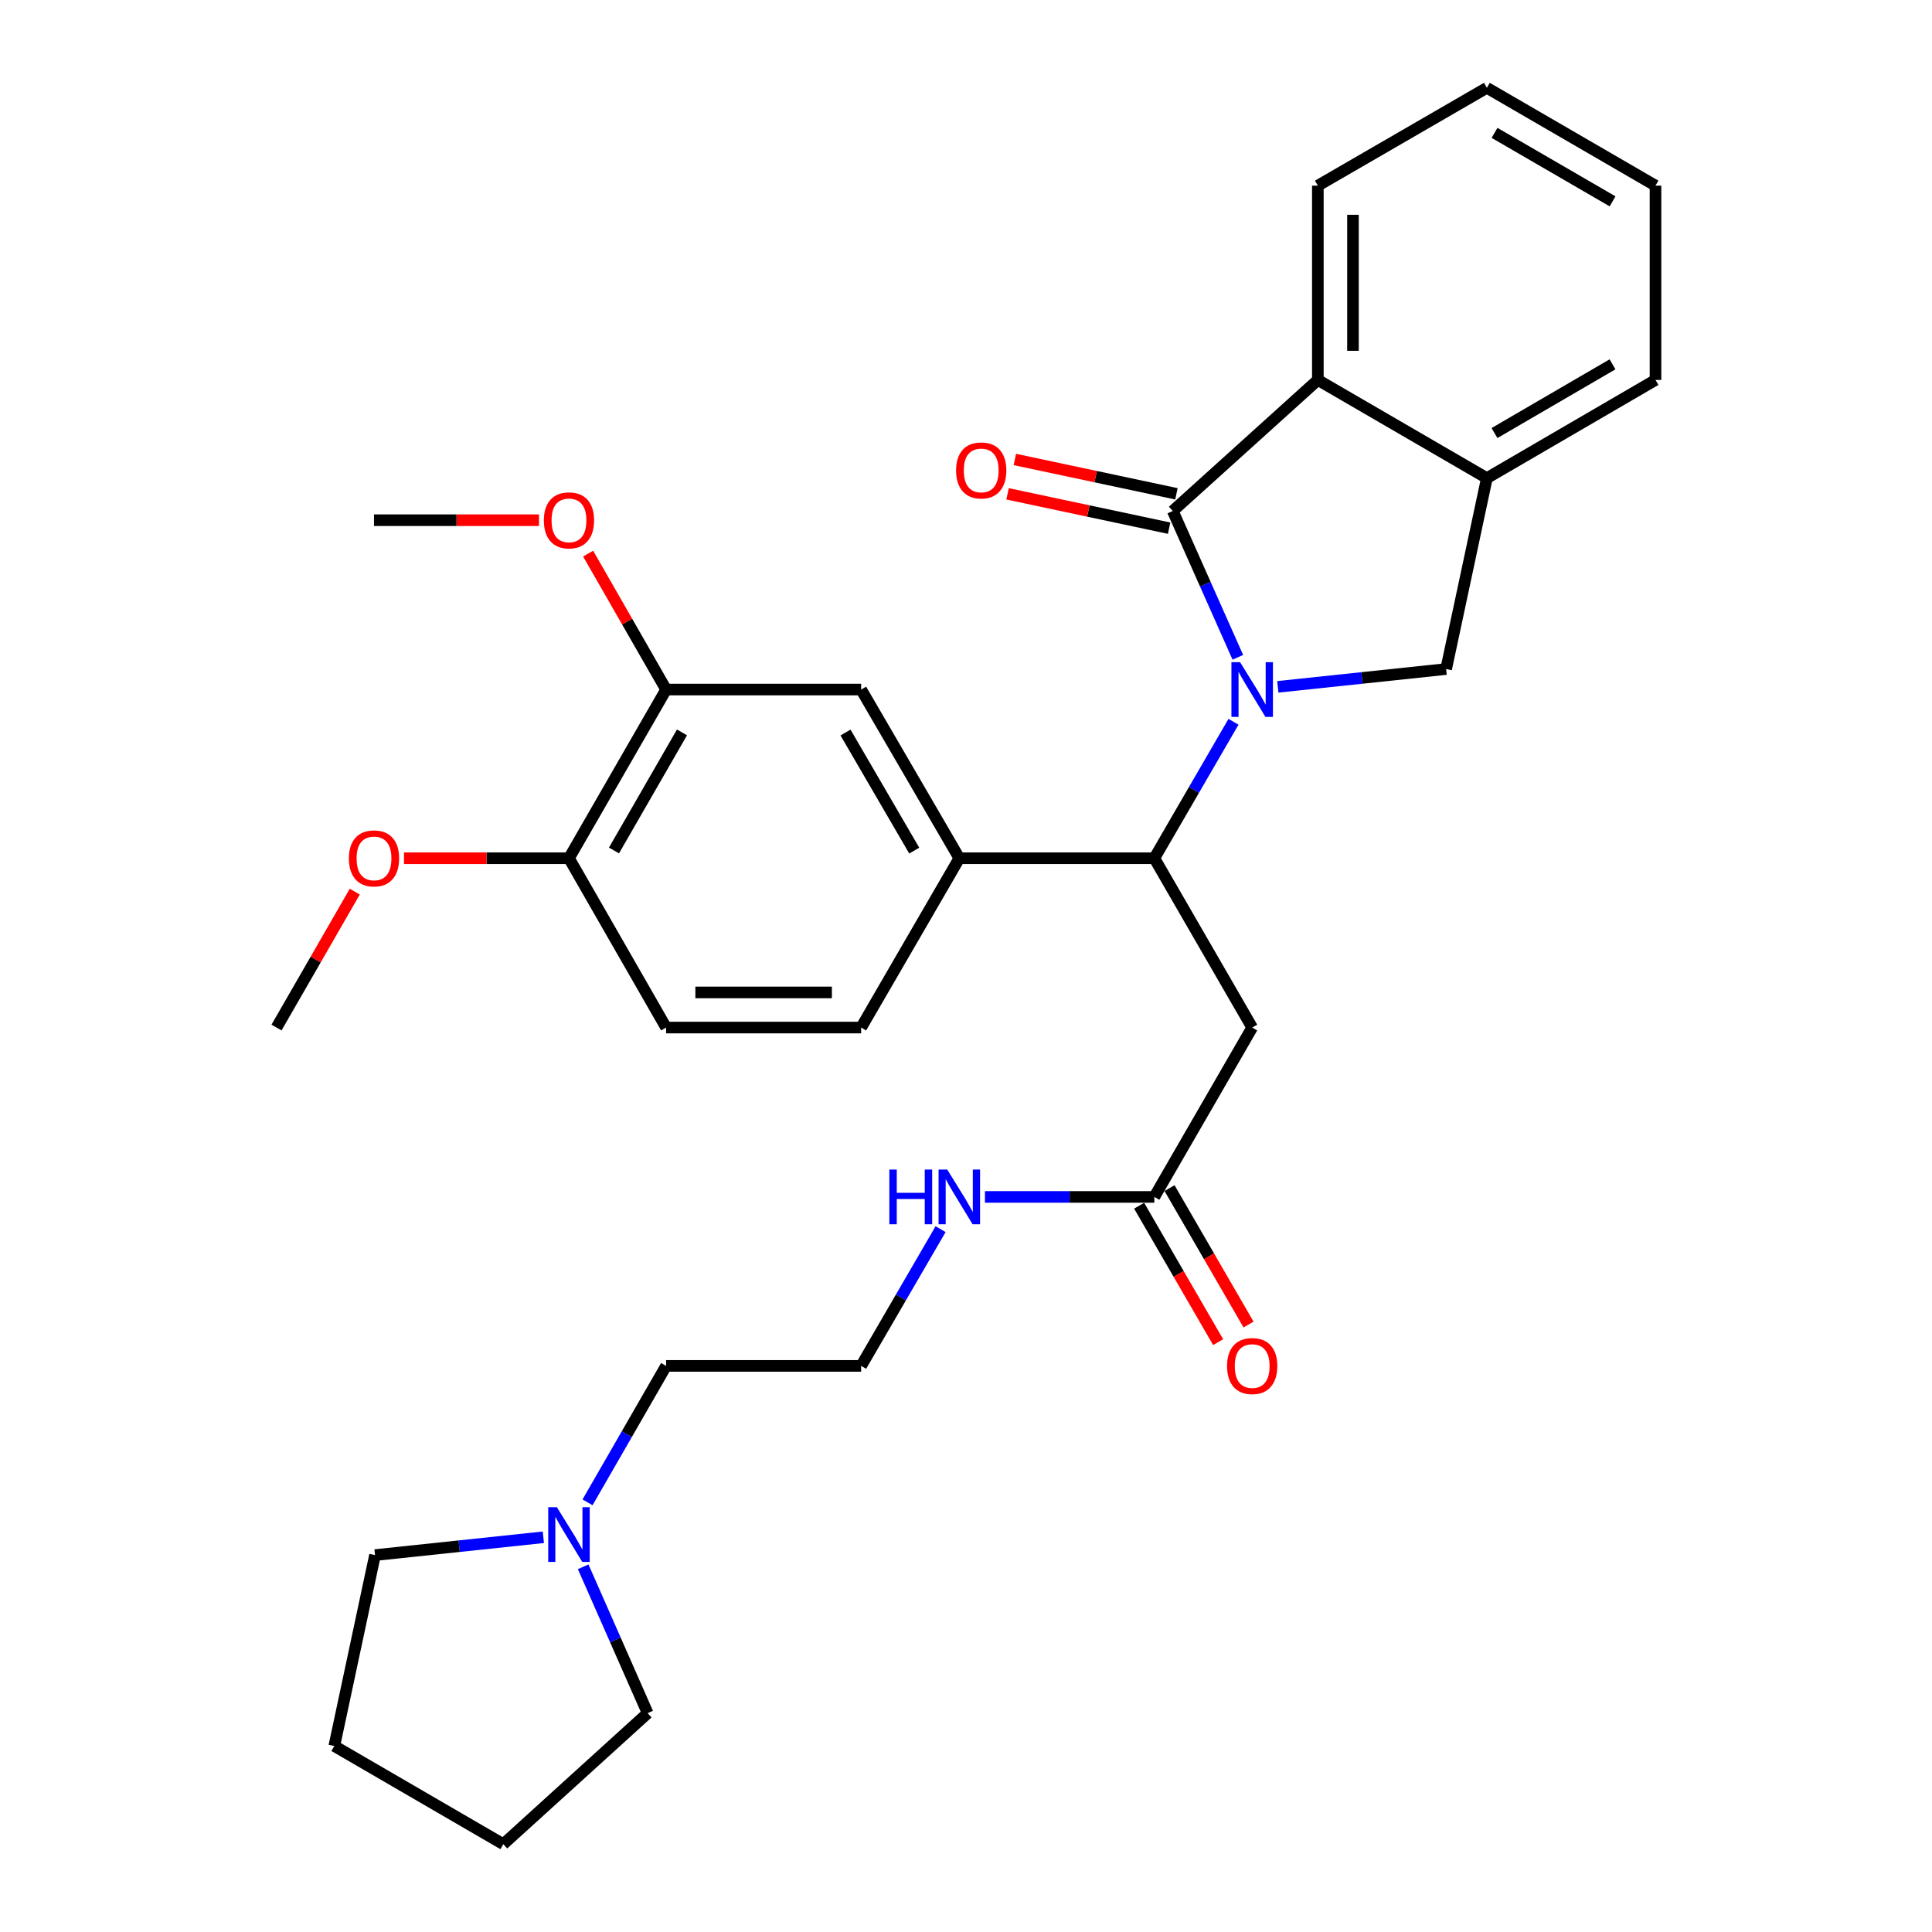 <?xml version='1.0' encoding='iso-8859-1'?>
<svg version='1.1' baseProfile='full'
              xmlns='http://www.w3.org/2000/svg'
                      xmlns:rdkit='http://www.rdkit.org/xml'
                      xmlns:xlink='http://www.w3.org/1999/xlink'
                  xml:space='preserve'
width='1000px' height='1000px' viewBox='0 0 1000 1000'>
<!-- END OF HEADER -->
<rect style='opacity:1.0;fill:#FFFFFF;stroke:none' width='1000' height='1000' x='0' y='0'> </rect>
<path class='bond-0' d='M 640.707,340.224 L 623.867,302.357' style='fill:none;fill-rule:evenodd;stroke:#0000FF;stroke-width:6px;stroke-linecap:butt;stroke-linejoin:miter;stroke-opacity:1' />
<path class='bond-0' d='M 623.867,302.357 L 607.028,264.49' style='fill:none;fill-rule:evenodd;stroke:#000000;stroke-width:6px;stroke-linecap:butt;stroke-linejoin:miter;stroke-opacity:1' />
<path class='bond-1' d='M 638.451,373.596 L 617.967,408.91' style='fill:none;fill-rule:evenodd;stroke:#0000FF;stroke-width:6px;stroke-linecap:butt;stroke-linejoin:miter;stroke-opacity:1' />
<path class='bond-1' d='M 617.967,408.91 L 597.483,444.223' style='fill:none;fill-rule:evenodd;stroke:#000000;stroke-width:6px;stroke-linecap:butt;stroke-linejoin:miter;stroke-opacity:1' />
<path class='bond-2' d='M 661.392,355.51 L 704.956,350.903' style='fill:none;fill-rule:evenodd;stroke:#0000FF;stroke-width:6px;stroke-linecap:butt;stroke-linejoin:miter;stroke-opacity:1' />
<path class='bond-2' d='M 704.956,350.903 L 748.52,346.296' style='fill:none;fill-rule:evenodd;stroke:#000000;stroke-width:6px;stroke-linecap:butt;stroke-linejoin:miter;stroke-opacity:1' />
<path class='bond-3' d='M 607.028,264.49 L 682.117,196.663' style='fill:none;fill-rule:evenodd;stroke:#000000;stroke-width:6px;stroke-linecap:butt;stroke-linejoin:miter;stroke-opacity:1' />
<path class='bond-10' d='M 608.918,255.598 L 567.106,246.709' style='fill:none;fill-rule:evenodd;stroke:#000000;stroke-width:6px;stroke-linecap:butt;stroke-linejoin:miter;stroke-opacity:1' />
<path class='bond-10' d='M 567.106,246.709 L 525.293,237.82' style='fill:none;fill-rule:evenodd;stroke:#FF0000;stroke-width:6px;stroke-linecap:butt;stroke-linejoin:miter;stroke-opacity:1' />
<path class='bond-10' d='M 605.138,273.382 L 563.325,264.493' style='fill:none;fill-rule:evenodd;stroke:#000000;stroke-width:6px;stroke-linecap:butt;stroke-linejoin:miter;stroke-opacity:1' />
<path class='bond-10' d='M 563.325,264.493 L 521.513,255.604' style='fill:none;fill-rule:evenodd;stroke:#FF0000;stroke-width:6px;stroke-linecap:butt;stroke-linejoin:miter;stroke-opacity:1' />
<path class='bond-4' d='M 597.483,444.223 L 648.128,531.858' style='fill:none;fill-rule:evenodd;stroke:#000000;stroke-width:6px;stroke-linecap:butt;stroke-linejoin:miter;stroke-opacity:1' />
<path class='bond-5' d='M 597.483,444.223 L 496.546,444.223' style='fill:none;fill-rule:evenodd;stroke:#000000;stroke-width:6px;stroke-linecap:butt;stroke-linejoin:miter;stroke-opacity:1' />
<path class='bond-6' d='M 748.52,346.296 L 769.6,247.48' style='fill:none;fill-rule:evenodd;stroke:#000000;stroke-width:6px;stroke-linecap:butt;stroke-linejoin:miter;stroke-opacity:1' />
<path class='bond-21' d='M 682.117,196.663 L 682.117,96.09' style='fill:none;fill-rule:evenodd;stroke:#000000;stroke-width:6px;stroke-linecap:butt;stroke-linejoin:miter;stroke-opacity:1' />
<path class='bond-21' d='M 700.299,181.577 L 700.299,111.176' style='fill:none;fill-rule:evenodd;stroke:#000000;stroke-width:6px;stroke-linecap:butt;stroke-linejoin:miter;stroke-opacity:1' />
<path class='bond-31' d='M 682.117,196.663 L 769.6,247.48' style='fill:none;fill-rule:evenodd;stroke:#000000;stroke-width:6px;stroke-linecap:butt;stroke-linejoin:miter;stroke-opacity:1' />
<path class='bond-7' d='M 648.128,531.858 L 597.483,619.523' style='fill:none;fill-rule:evenodd;stroke:#000000;stroke-width:6px;stroke-linecap:butt;stroke-linejoin:miter;stroke-opacity:1' />
<path class='bond-8' d='M 496.546,444.223 L 445.728,356.912' style='fill:none;fill-rule:evenodd;stroke:#000000;stroke-width:6px;stroke-linecap:butt;stroke-linejoin:miter;stroke-opacity:1' />
<path class='bond-8' d='M 473.209,440.272 L 437.637,379.155' style='fill:none;fill-rule:evenodd;stroke:#000000;stroke-width:6px;stroke-linecap:butt;stroke-linejoin:miter;stroke-opacity:1' />
<path class='bond-13' d='M 496.546,444.223 L 445.728,531.858' style='fill:none;fill-rule:evenodd;stroke:#000000;stroke-width:6px;stroke-linecap:butt;stroke-linejoin:miter;stroke-opacity:1' />
<path class='bond-22' d='M 769.6,247.48 L 856.881,196.663' style='fill:none;fill-rule:evenodd;stroke:#000000;stroke-width:6px;stroke-linecap:butt;stroke-linejoin:miter;stroke-opacity:1' />
<path class='bond-22' d='M 773.544,224.146 L 834.641,188.574' style='fill:none;fill-rule:evenodd;stroke:#000000;stroke-width:6px;stroke-linecap:butt;stroke-linejoin:miter;stroke-opacity:1' />
<path class='bond-14' d='M 589.616,624.078 L 610.061,659.386' style='fill:none;fill-rule:evenodd;stroke:#000000;stroke-width:6px;stroke-linecap:butt;stroke-linejoin:miter;stroke-opacity:1' />
<path class='bond-14' d='M 610.061,659.386 L 630.506,694.694' style='fill:none;fill-rule:evenodd;stroke:#FF0000;stroke-width:6px;stroke-linecap:butt;stroke-linejoin:miter;stroke-opacity:1' />
<path class='bond-14' d='M 605.35,614.967 L 625.795,650.275' style='fill:none;fill-rule:evenodd;stroke:#000000;stroke-width:6px;stroke-linecap:butt;stroke-linejoin:miter;stroke-opacity:1' />
<path class='bond-14' d='M 625.795,650.275 L 646.24,685.583' style='fill:none;fill-rule:evenodd;stroke:#FF0000;stroke-width:6px;stroke-linecap:butt;stroke-linejoin:miter;stroke-opacity:1' />
<path class='bond-16' d='M 597.483,619.523 L 553.646,619.523' style='fill:none;fill-rule:evenodd;stroke:#000000;stroke-width:6px;stroke-linecap:butt;stroke-linejoin:miter;stroke-opacity:1' />
<path class='bond-16' d='M 553.646,619.523 L 509.809,619.523' style='fill:none;fill-rule:evenodd;stroke:#0000FF;stroke-width:6px;stroke-linecap:butt;stroke-linejoin:miter;stroke-opacity:1' />
<path class='bond-9' d='M 445.728,356.912 L 344.781,356.912' style='fill:none;fill-rule:evenodd;stroke:#000000;stroke-width:6px;stroke-linecap:butt;stroke-linejoin:miter;stroke-opacity:1' />
<path class='bond-17' d='M 344.781,356.912 L 324.598,321.728' style='fill:none;fill-rule:evenodd;stroke:#000000;stroke-width:6px;stroke-linecap:butt;stroke-linejoin:miter;stroke-opacity:1' />
<path class='bond-17' d='M 324.598,321.728 L 304.416,286.544' style='fill:none;fill-rule:evenodd;stroke:#FF0000;stroke-width:6px;stroke-linecap:butt;stroke-linejoin:miter;stroke-opacity:1' />
<path class='bond-33' d='M 344.781,356.912 L 294.5,444.223' style='fill:none;fill-rule:evenodd;stroke:#000000;stroke-width:6px;stroke-linecap:butt;stroke-linejoin:miter;stroke-opacity:1' />
<path class='bond-33' d='M 352.994,379.082 L 317.797,440.2' style='fill:none;fill-rule:evenodd;stroke:#000000;stroke-width:6px;stroke-linecap:butt;stroke-linejoin:miter;stroke-opacity:1' />
<path class='bond-11' d='M 304.106,777.608 L 324.443,742.297' style='fill:none;fill-rule:evenodd;stroke:#0000FF;stroke-width:6px;stroke-linecap:butt;stroke-linejoin:miter;stroke-opacity:1' />
<path class='bond-11' d='M 324.443,742.297 L 344.781,706.985' style='fill:none;fill-rule:evenodd;stroke:#000000;stroke-width:6px;stroke-linecap:butt;stroke-linejoin:miter;stroke-opacity:1' />
<path class='bond-23' d='M 281.236,795.69 L 237.672,800.301' style='fill:none;fill-rule:evenodd;stroke:#0000FF;stroke-width:6px;stroke-linecap:butt;stroke-linejoin:miter;stroke-opacity:1' />
<path class='bond-23' d='M 237.672,800.301 L 194.108,804.912' style='fill:none;fill-rule:evenodd;stroke:#000000;stroke-width:6px;stroke-linecap:butt;stroke-linejoin:miter;stroke-opacity:1' />
<path class='bond-24' d='M 301.851,810.972 L 318.539,848.845' style='fill:none;fill-rule:evenodd;stroke:#0000FF;stroke-width:6px;stroke-linecap:butt;stroke-linejoin:miter;stroke-opacity:1' />
<path class='bond-24' d='M 318.539,848.845 L 335.226,886.719' style='fill:none;fill-rule:evenodd;stroke:#000000;stroke-width:6px;stroke-linecap:butt;stroke-linejoin:miter;stroke-opacity:1' />
<path class='bond-12' d='M 294.5,444.223 L 344.781,531.858' style='fill:none;fill-rule:evenodd;stroke:#000000;stroke-width:6px;stroke-linecap:butt;stroke-linejoin:miter;stroke-opacity:1' />
<path class='bond-18' d='M 294.5,444.223 L 251.803,444.223' style='fill:none;fill-rule:evenodd;stroke:#000000;stroke-width:6px;stroke-linecap:butt;stroke-linejoin:miter;stroke-opacity:1' />
<path class='bond-18' d='M 251.803,444.223 L 209.105,444.223' style='fill:none;fill-rule:evenodd;stroke:#FF0000;stroke-width:6px;stroke-linecap:butt;stroke-linejoin:miter;stroke-opacity:1' />
<path class='bond-15' d='M 445.728,531.858 L 344.781,531.858' style='fill:none;fill-rule:evenodd;stroke:#000000;stroke-width:6px;stroke-linecap:butt;stroke-linejoin:miter;stroke-opacity:1' />
<path class='bond-15' d='M 430.586,513.676 L 359.923,513.676' style='fill:none;fill-rule:evenodd;stroke:#000000;stroke-width:6px;stroke-linecap:butt;stroke-linejoin:miter;stroke-opacity:1' />
<path class='bond-19' d='M 486.849,636.211 L 466.289,671.598' style='fill:none;fill-rule:evenodd;stroke:#0000FF;stroke-width:6px;stroke-linecap:butt;stroke-linejoin:miter;stroke-opacity:1' />
<path class='bond-19' d='M 466.289,671.598 L 445.728,706.985' style='fill:none;fill-rule:evenodd;stroke:#000000;stroke-width:6px;stroke-linecap:butt;stroke-linejoin:miter;stroke-opacity:1' />
<path class='bond-25' d='M 278.977,269.258 L 236.28,269.258' style='fill:none;fill-rule:evenodd;stroke:#FF0000;stroke-width:6px;stroke-linecap:butt;stroke-linejoin:miter;stroke-opacity:1' />
<path class='bond-25' d='M 236.28,269.258 L 193.583,269.258' style='fill:none;fill-rule:evenodd;stroke:#000000;stroke-width:6px;stroke-linecap:butt;stroke-linejoin:miter;stroke-opacity:1' />
<path class='bond-26' d='M 183.627,461.512 L 163.373,496.685' style='fill:none;fill-rule:evenodd;stroke:#FF0000;stroke-width:6px;stroke-linecap:butt;stroke-linejoin:miter;stroke-opacity:1' />
<path class='bond-26' d='M 163.373,496.685 L 143.119,531.858' style='fill:none;fill-rule:evenodd;stroke:#000000;stroke-width:6px;stroke-linecap:butt;stroke-linejoin:miter;stroke-opacity:1' />
<path class='bond-20' d='M 445.728,706.985 L 344.781,706.985' style='fill:none;fill-rule:evenodd;stroke:#000000;stroke-width:6px;stroke-linecap:butt;stroke-linejoin:miter;stroke-opacity:1' />
<path class='bond-27' d='M 682.117,96.09 L 769.6,45.455' style='fill:none;fill-rule:evenodd;stroke:#000000;stroke-width:6px;stroke-linecap:butt;stroke-linejoin:miter;stroke-opacity:1' />
<path class='bond-30' d='M 856.881,196.663 L 856.881,96.09' style='fill:none;fill-rule:evenodd;stroke:#000000;stroke-width:6px;stroke-linecap:butt;stroke-linejoin:miter;stroke-opacity:1' />
<path class='bond-28' d='M 194.108,804.912 L 173.038,903.728' style='fill:none;fill-rule:evenodd;stroke:#000000;stroke-width:6px;stroke-linecap:butt;stroke-linejoin:miter;stroke-opacity:1' />
<path class='bond-29' d='M 335.226,886.719 L 260.51,954.545' style='fill:none;fill-rule:evenodd;stroke:#000000;stroke-width:6px;stroke-linecap:butt;stroke-linejoin:miter;stroke-opacity:1' />
<path class='bond-32' d='M 769.6,45.455 L 856.881,96.09' style='fill:none;fill-rule:evenodd;stroke:#000000;stroke-width:6px;stroke-linecap:butt;stroke-linejoin:miter;stroke-opacity:1' />
<path class='bond-32' d='M 773.569,68.776 L 834.665,104.221' style='fill:none;fill-rule:evenodd;stroke:#000000;stroke-width:6px;stroke-linecap:butt;stroke-linejoin:miter;stroke-opacity:1' />
<path class='bond-34' d='M 173.038,903.728 L 260.51,954.545' style='fill:none;fill-rule:evenodd;stroke:#000000;stroke-width:6px;stroke-linecap:butt;stroke-linejoin:miter;stroke-opacity:1' />
<path  class='atom-0' d='M 641.868 342.752
L 651.148 357.752
Q 652.068 359.232, 653.548 361.912
Q 655.028 364.592, 655.108 364.752
L 655.108 342.752
L 658.868 342.752
L 658.868 371.072
L 654.988 371.072
L 645.028 354.672
Q 643.868 352.752, 642.628 350.552
Q 641.428 348.352, 641.068 347.672
L 641.068 371.072
L 637.388 371.072
L 637.388 342.752
L 641.868 342.752
' fill='#0000FF'/>
<path  class='atom-11' d='M 494.869 243.49
Q 494.869 236.69, 498.229 232.89
Q 501.589 229.09, 507.869 229.09
Q 514.149 229.09, 517.509 232.89
Q 520.869 236.69, 520.869 243.49
Q 520.869 250.37, 517.469 254.29
Q 514.069 258.17, 507.869 258.17
Q 501.629 258.17, 498.229 254.29
Q 494.869 250.41, 494.869 243.49
M 507.869 254.97
Q 512.189 254.97, 514.509 252.09
Q 516.869 249.17, 516.869 243.49
Q 516.869 237.93, 514.509 235.13
Q 512.189 232.29, 507.869 232.29
Q 503.549 232.29, 501.189 235.09
Q 498.869 237.89, 498.869 243.49
Q 498.869 249.21, 501.189 252.09
Q 503.549 254.97, 507.869 254.97
' fill='#FF0000'/>
<path  class='atom-12' d='M 288.24 780.126
L 297.52 795.126
Q 298.44 796.606, 299.92 799.286
Q 301.4 801.966, 301.48 802.126
L 301.48 780.126
L 305.24 780.126
L 305.24 808.446
L 301.36 808.446
L 291.4 792.046
Q 290.24 790.126, 289 787.926
Q 287.8 785.726, 287.44 785.046
L 287.44 808.446
L 283.76 808.446
L 283.76 780.126
L 288.24 780.126
' fill='#0000FF'/>
<path  class='atom-15' d='M 635.128 707.065
Q 635.128 700.265, 638.488 696.465
Q 641.848 692.665, 648.128 692.665
Q 654.408 692.665, 657.768 696.465
Q 661.128 700.265, 661.128 707.065
Q 661.128 713.945, 657.728 717.865
Q 654.328 721.745, 648.128 721.745
Q 641.888 721.745, 638.488 717.865
Q 635.128 713.985, 635.128 707.065
M 648.128 718.545
Q 652.448 718.545, 654.768 715.665
Q 657.128 712.745, 657.128 707.065
Q 657.128 701.505, 654.768 698.705
Q 652.448 695.865, 648.128 695.865
Q 643.808 695.865, 641.448 698.665
Q 639.128 701.465, 639.128 707.065
Q 639.128 712.785, 641.448 715.665
Q 643.808 718.545, 648.128 718.545
' fill='#FF0000'/>
<path  class='atom-17' d='M 460.326 605.363
L 464.166 605.363
L 464.166 617.403
L 478.646 617.403
L 478.646 605.363
L 482.486 605.363
L 482.486 633.683
L 478.646 633.683
L 478.646 620.603
L 464.166 620.603
L 464.166 633.683
L 460.326 633.683
L 460.326 605.363
' fill='#0000FF'/>
<path  class='atom-17' d='M 490.286 605.363
L 499.566 620.363
Q 500.486 621.843, 501.966 624.523
Q 503.446 627.203, 503.526 627.363
L 503.526 605.363
L 507.286 605.363
L 507.286 633.683
L 503.406 633.683
L 493.446 617.283
Q 492.286 615.363, 491.046 613.163
Q 489.846 610.963, 489.486 610.283
L 489.486 633.683
L 485.806 633.683
L 485.806 605.363
L 490.286 605.363
' fill='#0000FF'/>
<path  class='atom-18' d='M 281.5 269.338
Q 281.5 262.538, 284.86 258.738
Q 288.22 254.938, 294.5 254.938
Q 300.78 254.938, 304.14 258.738
Q 307.5 262.538, 307.5 269.338
Q 307.5 276.218, 304.1 280.138
Q 300.7 284.018, 294.5 284.018
Q 288.26 284.018, 284.86 280.138
Q 281.5 276.258, 281.5 269.338
M 294.5 280.818
Q 298.82 280.818, 301.14 277.938
Q 303.5 275.018, 303.5 269.338
Q 303.5 263.778, 301.14 260.978
Q 298.82 258.138, 294.5 258.138
Q 290.18 258.138, 287.82 260.938
Q 285.5 263.738, 285.5 269.338
Q 285.5 275.058, 287.82 277.938
Q 290.18 280.818, 294.5 280.818
' fill='#FF0000'/>
<path  class='atom-19' d='M 180.583 444.303
Q 180.583 437.503, 183.943 433.703
Q 187.303 429.903, 193.583 429.903
Q 199.863 429.903, 203.223 433.703
Q 206.583 437.503, 206.583 444.303
Q 206.583 451.183, 203.183 455.103
Q 199.783 458.983, 193.583 458.983
Q 187.343 458.983, 183.943 455.103
Q 180.583 451.223, 180.583 444.303
M 193.583 455.783
Q 197.903 455.783, 200.223 452.903
Q 202.583 449.983, 202.583 444.303
Q 202.583 438.743, 200.223 435.943
Q 197.903 433.103, 193.583 433.103
Q 189.263 433.103, 186.903 435.903
Q 184.583 438.703, 184.583 444.303
Q 184.583 450.023, 186.903 452.903
Q 189.263 455.783, 193.583 455.783
' fill='#FF0000'/>
</svg>
